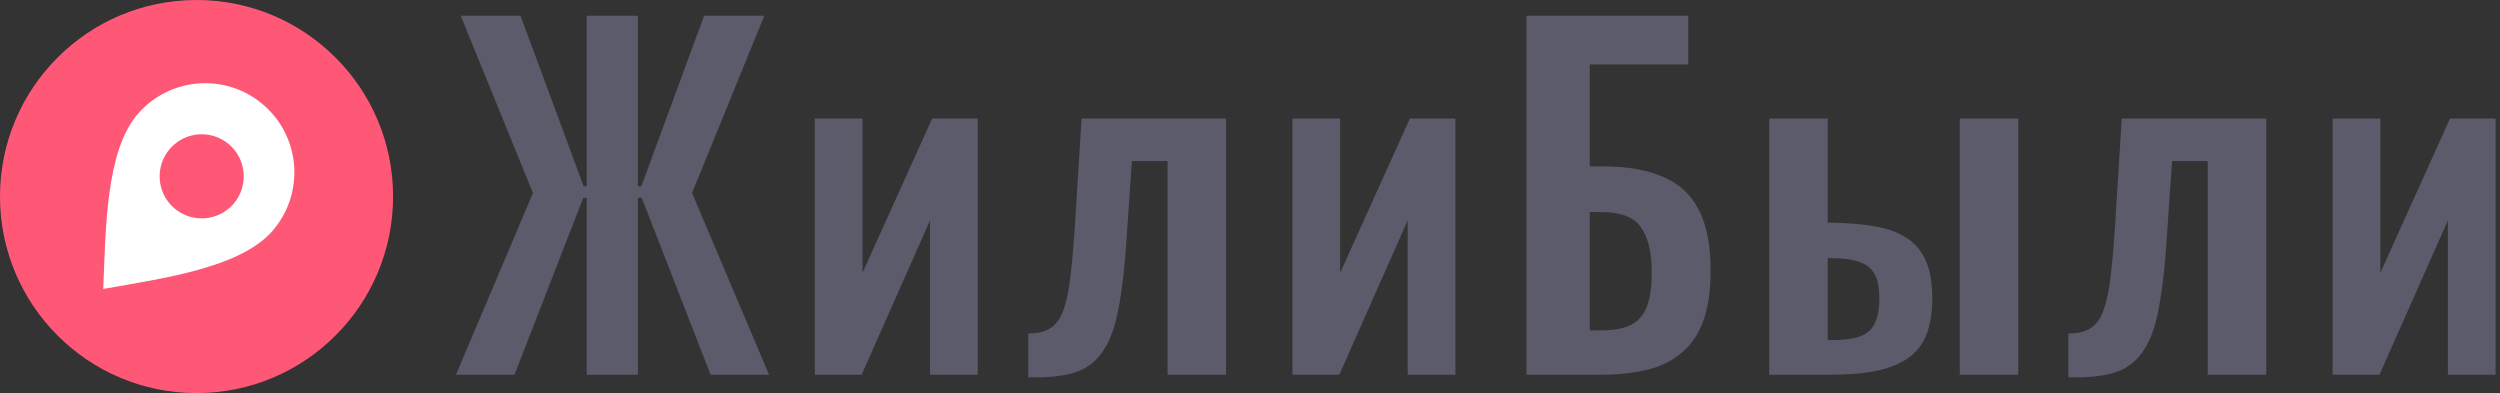 <?xml version="1.0" encoding="UTF-8"?> <svg xmlns="http://www.w3.org/2000/svg" width="159" height="25" viewBox="0 0 159 25" fill="none"><rect x="0" y="0" width="159" height="25" fill="#333333" stroke="none"/><path d="M29 23.831L33.896 12.274L29.301 1H33.103L37.123 11.852H37.315V1H40.569V11.852H40.788L44.782 1H48.611L44.016 12.274L48.911 23.831H45.192L40.816 12.585H40.569V23.831H37.315V12.585H37.096L32.72 23.831H29Z" fill="#5B5B6B"></path><path d="M51.819 23.831V7.539H54.855V17.348L59.286 7.539H62.185V23.831H59.149V14.022L54.8 23.831H51.819Z" fill="#5B5B6B"></path><path d="M65.396 24V21.21C65.961 21.21 66.417 21.106 66.763 20.899C67.11 20.693 67.383 20.345 67.584 19.857C67.785 19.349 67.94 18.673 68.049 17.827C68.158 16.963 68.259 15.882 68.35 14.586L68.787 7.539H77.977V23.831H74.258V10.245H71.988L71.659 15.037C71.55 16.822 71.386 18.297 71.167 19.462C70.966 20.627 70.656 21.538 70.237 22.196C69.836 22.854 69.289 23.323 68.596 23.605C67.903 23.869 67.019 24 65.943 24H65.396Z" fill="#5B5B6B"></path><path d="M82.199 23.831V7.539H85.235V17.348L89.666 7.539H92.565V23.831H89.529V14.022L85.18 23.831H82.199Z" fill="#5B5B6B"></path><path d="M97.089 23.831V1H107.373V4.1H101.109V10.583H101.985C103.48 10.583 104.729 10.799 105.732 11.232C106.753 11.645 107.519 12.34 108.029 13.317C108.54 14.276 108.795 15.572 108.795 17.207C108.795 18.485 108.64 19.556 108.33 20.42C108.02 21.266 107.555 21.942 106.935 22.45C106.333 22.957 105.604 23.314 104.747 23.521C103.89 23.727 102.914 23.831 101.82 23.831H97.089ZM101.109 21.012H101.848C102.614 21.012 103.234 20.899 103.708 20.674C104.182 20.448 104.528 20.054 104.747 19.49C104.966 18.908 105.066 18.119 105.048 17.122C105.03 15.939 104.793 15.037 104.337 14.417C103.899 13.797 103.051 13.486 101.793 13.486H101.109V21.012Z" fill="#5B5B6B"></path><path d="M112.525 23.831V7.539H116.245V14.163C116.281 14.163 116.318 14.163 116.354 14.163C116.391 14.163 116.427 14.163 116.464 14.163C116.5 14.163 116.528 14.163 116.546 14.163C117.64 14.182 118.579 14.266 119.363 14.417C120.165 14.567 120.822 14.821 121.332 15.178C121.861 15.535 122.253 16.023 122.508 16.643C122.764 17.245 122.891 18.024 122.891 18.983C122.891 19.866 122.773 20.618 122.536 21.238C122.317 21.839 121.943 22.337 121.414 22.732C120.904 23.107 120.229 23.389 119.39 23.577C118.57 23.746 117.576 23.831 116.409 23.831H112.525ZM116.245 21.632H116.382C117.184 21.632 117.813 21.557 118.269 21.407C118.725 21.238 119.044 20.965 119.226 20.59C119.427 20.195 119.527 19.659 119.527 18.983C119.527 18.344 119.436 17.846 119.254 17.489C119.071 17.113 118.752 16.841 118.296 16.672C117.859 16.502 117.248 16.418 116.464 16.418C116.446 16.418 116.409 16.418 116.354 16.418C116.318 16.418 116.281 16.418 116.245 16.418V21.632ZM124.642 23.831V7.539H128.362V23.831H124.642Z" fill="#5B5B6B"></path><path d="M131.551 24V21.21C132.116 21.21 132.572 21.106 132.919 20.899C133.265 20.693 133.539 20.345 133.739 19.857C133.94 19.349 134.095 18.673 134.204 17.827C134.314 16.963 134.414 15.882 134.505 14.586L134.943 7.539H144.133V23.831H140.413V10.245H138.143L137.814 15.037C137.705 16.822 137.541 18.297 137.322 19.462C137.122 20.627 136.812 21.538 136.392 22.196C135.991 22.854 135.444 23.323 134.751 23.605C134.058 23.869 133.174 24 132.098 24H131.551Z" fill="#5B5B6B"></path><path d="M148.354 23.831V7.539H151.39V17.348L155.821 7.539H158.72V23.831H155.684V14.022L151.335 23.831H148.354Z" fill="#5B5B6B"></path><path d="M25 12.5C25 19.404 19.404 25 12.5 25C5.596 25 0 19.404 0 12.5C0 5.596 5.596 0 12.5 0C19.404 0 25 5.596 25 12.5Z" fill="#FF5876"></path><path d="M17.319 14.696C15.257 17.054 10.328 17.703 6.565 18.379C6.732 14.559 6.718 9.588 8.78 7.23C10.841 4.872 14.425 4.631 16.783 6.693C19.141 8.755 19.381 12.338 17.319 14.696Z" fill="white"></path><path d="M14.842 12.976C13.869 14.088 12.179 14.201 11.067 13.229C9.954 12.256 9.841 10.566 10.814 9.454C11.786 8.342 13.476 8.228 14.589 9.201C15.701 10.173 15.814 11.864 14.842 12.976Z" fill="#FF5876"></path></svg> 